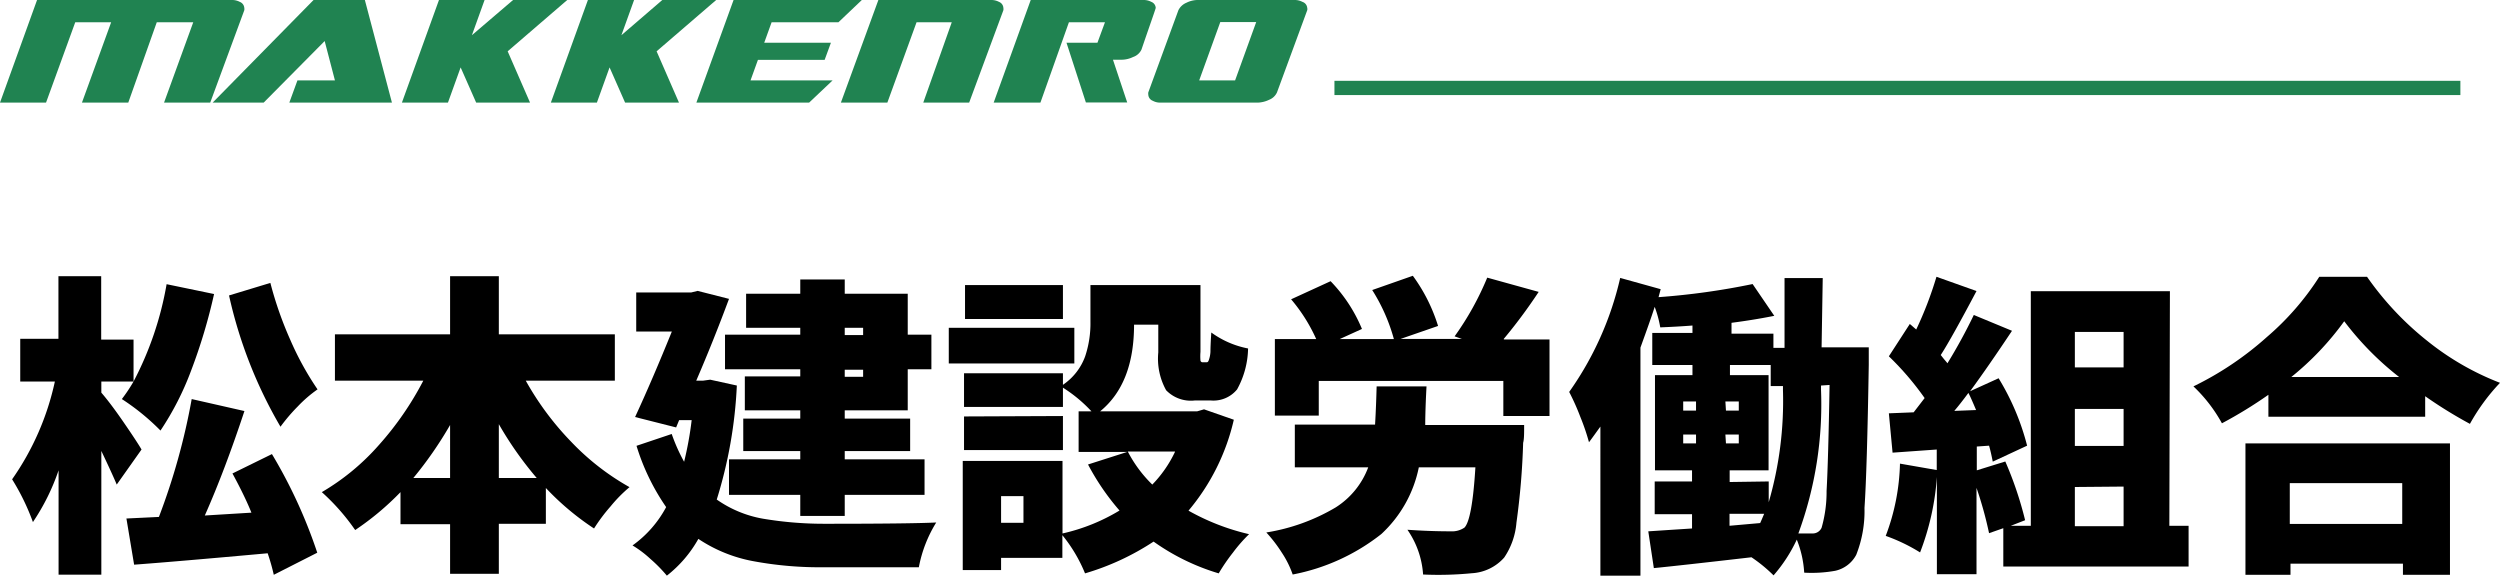 <svg xmlns="http://www.w3.org/2000/svg" viewBox="0 0 175.41 40.39"><defs><style>.cls-1{fill:#208351;}</style></defs><g id="レイヤー_2" data-name="レイヤー 2"><g id="ol"><path d="M9.93,31.54,8.19,34c-.15-.37-.51-1.16-1.08-2.36v8.68h-3V33a15.2,15.2,0,0,1-1.8,3.63,16,16,0,0,0-1.46-3,18.88,18.88,0,0,0,3-6.86H1.42v-3H4.1V19.38h3v4.45H9.37v2.94a23.13,23.13,0,0,0,2.32-6.83l3.33.69A38.7,38.7,0,0,1,13.41,26a20.29,20.29,0,0,1-2.15,4.21A16,16,0,0,0,8.55,28a11.37,11.37,0,0,0,.82-1.23H7.11v.78c.32.37.82,1,1.51,2S9.74,31.21,9.93,31.54Zm6.38,1.68,2.77-1.36a34.87,34.87,0,0,1,3.18,6.92l-3.05,1.55a14.6,14.6,0,0,0-.43-1.51q-6.51.59-9.37.8l-.54-3.24,2.28-.11A45.82,45.82,0,0,0,13.45,28l3.7.84c-.91,2.75-1.83,5.19-2.78,7.33l3.27-.2C17.41,35.39,17,34.49,16.31,33.22Zm-.24-12.49,2.9-.88a25.56,25.56,0,0,0,1.4,4,21,21,0,0,0,1.91,3.47,9.1,9.1,0,0,0-1.39,1.2,12.3,12.3,0,0,0-1.21,1.42A31.85,31.85,0,0,1,16.07,20.73Z"/><path d="M43.14,26.71H36.89A20.44,20.44,0,0,0,40.08,31a17.38,17.38,0,0,0,4.09,3.18,10,10,0,0,0-1.33,1.35,12.16,12.16,0,0,0-1.16,1.55,18.85,18.85,0,0,1-3.38-2.84v2.51H35v3.51H31.58V36.78H28.1V34.53a19.51,19.51,0,0,1-3.18,2.66,15,15,0,0,0-2.34-2.66,16.24,16.24,0,0,0,4-3.3,21.8,21.8,0,0,0,3.12-4.52H23.5V23.46h8.08V19.38H35v4.08h8.14ZM29,33.54h2.58V29.82A26.84,26.84,0,0,1,29,33.54Zm6,0h2.66A24.78,24.78,0,0,1,35,29.76Z"/><path d="M49.83,26.64l1.87.41a31.65,31.65,0,0,1-1.41,8,8.07,8.07,0,0,0,3.22,1.34,25.85,25.85,0,0,0,4.4.36q5.91,0,7.78-.09a9.15,9.15,0,0,0-1.22,3.14H57.83a25.42,25.42,0,0,1-5-.43A10.27,10.27,0,0,1,49,37.81a8.59,8.59,0,0,1-2.21,2.58,10.18,10.18,0,0,0-1.15-1.17,7.6,7.6,0,0,0-1.26-.95,7.82,7.82,0,0,0,2.36-2.69,15.52,15.52,0,0,1-2.08-4.3l2.47-.83A12.43,12.43,0,0,0,48,32.4a24,24,0,0,0,.53-2.92h-.88l-.21.51-2.88-.73q1.23-2.66,2.58-6H44.64V20.52H48.5l.45-.11,2.2.56c-.68,1.83-1.44,3.75-2.3,5.74h.47Zm6.32-3.16V23h-3.8V20.61h3.8v-1h3.12v1h4.42v2.87h1.66v2.43H63.69v2.88H59.27v.58h4.59v2.28H59.27v.58h5.6v2.49h-5.6V36.2H56.15V34.72h-5V32.23h5v-.58h-4V29.37h4v-.58H52.26V26.41h3.89v-.5H50.87V23.48ZM60.56,23H59.27v.51h1.29Zm0,3.44v-.5H59.27v.5Z"/><path d="M75.38,23v2.5H66.57V23Zm9.1,5.72,2.09.73a15.15,15.15,0,0,1-3.18,6.38,16,16,0,0,0,4.25,1.65,10.55,10.55,0,0,0-1.13,1.29,13.05,13.05,0,0,0-1,1.46A15.51,15.51,0,0,1,80.94,38a17.91,17.91,0,0,1-4.81,2.23,10.53,10.53,0,0,0-1.59-2.68v1.59h-4.3V40H67.55V32.34h7v5.09a13.36,13.36,0,0,0,4-1.61,16.89,16.89,0,0,1-2.21-3.23l2.75-.88H75.68V28.86h.9a10,10,0,0,0-2-1.66v1.35H67.64V26.19h6.94V27A4.1,4.1,0,0,0,76.14,25a7.32,7.32,0,0,0,.37-2.44V20h7.72v4.69a3.5,3.5,0,0,0,0,.61.15.15,0,0,0,.16.12h.24c.07,0,.13,0,.18-.14a2,2,0,0,0,.12-.6q0-.46.06-1.35a6.44,6.44,0,0,0,2.58,1.12,6.16,6.16,0,0,1-.77,2.87,2.14,2.14,0,0,1-1.83.78H83.82a2.41,2.41,0,0,1-2-.72,4.56,4.56,0,0,1-.55-2.65V22.78h-1.7q0,4.14-2.38,6.08H84Zm-9.9.47v2.39H67.64V29.22Zm0-9.19v2.38H67.71V20ZM71.81,36.68V34.81H70.24v1.87Zm10.63-5H79.13A9,9,0,0,0,80.85,34,8.53,8.53,0,0,0,82.44,31.71Z"/><path d="M100,29.82h6.94c0,.58,0,1-.07,1.25a51.29,51.29,0,0,1-.47,5.6,5.09,5.09,0,0,1-.86,2.45,3.27,3.27,0,0,1-2.27,1.1,24.09,24.09,0,0,1-3.42.09,6.22,6.22,0,0,0-1.1-3.14c1,.07,2,.11,3.05.11a1.55,1.55,0,0,0,.95-.26c.36-.36.62-1.77.77-4.23H99.55a8.72,8.72,0,0,1-2.63,4.68,14.38,14.38,0,0,1-6.22,2.84,6.74,6.74,0,0,0-.76-1.53,9.89,9.89,0,0,0-1.09-1.42,13.77,13.77,0,0,0,4.87-1.76A5.67,5.67,0,0,0,96,32.79H90.85v-3h5.63c.06-1,.09-1.94.11-2.68h3.5C100,28.78,100,29.68,100,29.82Zm5.54-6h3.18v5.37h-3.24V26.73H92.53v2.43H89.45V23.79h2.9A11.65,11.65,0,0,0,90.59,21l2.77-1.27a10.7,10.7,0,0,1,2.2,3.35L94,23.79h3.8a12.65,12.65,0,0,0-1.52-3.44l2.85-1a11.89,11.89,0,0,1,1.77,3.52l-2.63.91h4.3l-.51-.18a20.33,20.33,0,0,0,2.29-4.12l3.61,1C107.14,21.72,106.32,22.81,105.5,23.79Z"/><path d="M127.81,24.37h3.31c0,.58,0,1,0,1.22Q131,33,130.82,35.64a8.35,8.35,0,0,1-.58,3.29,2.2,2.2,0,0,1-1.48,1.12,9.31,9.31,0,0,1-2.17.13,7.37,7.37,0,0,0-.52-2.32,10.63,10.63,0,0,1-1.63,2.51,10.59,10.59,0,0,0-1.55-1.27q-5.11.59-6.85.76l-.39-2.58,1.52-.1,1.55-.1v-1H116.1V33.78h2.62V33h-2.6V26.32h2.63v-.71h-2.82V23.36h2.82v-.52c-.76.06-1.52.1-2.26.13a7.9,7.9,0,0,0-.39-1.44c-.23.72-.57,1.67-1,2.86v16h-2.81V29.93c-.29.4-.55.77-.8,1.1a15.35,15.35,0,0,0-.6-1.76,16.5,16.5,0,0,0-.79-1.77,22.48,22.48,0,0,0,3.58-8l2.84.79-.15.56a50.44,50.44,0,0,0,6.6-.92l1.52,2.23c-1,.2-2,.36-3,.49v.76h2.94v1h.78v-4.9h2.68Zm-9.71,3.8v.64h.9v-.64Zm0,2.32v.62h.9v-.62Zm3-1.68H122v-.64h-.94Zm0,2.3H122v-.62h-.94Zm3,2.67v1.46a25.44,25.44,0,0,0,1-7.85v-.3h-.86V25.61h-2.86v.71h2.71V33h-2.73v.82Zm-2.75,2.27v.84l2.15-.19c.07-.15.16-.36.28-.65Zm6.42-9v.3a26.24,26.24,0,0,1-1.59,10.08l1,0a.68.68,0,0,0,.63-.4,9.14,9.14,0,0,0,.35-2.58q.12-2.14.21-7.44Z"/><path d="M152.21,36.89h1.35v2.86h-13V37.06l-1,.35a26.82,26.82,0,0,0-.88-3.18v6.06H135.9V33.47a18.17,18.17,0,0,1-1.18,5.29,12.37,12.37,0,0,0-2.41-1.16,15.23,15.23,0,0,0,1-5.07l2.58.45V31.54l-3.1.22L132.53,29l1.74-.07.77-1A20.13,20.13,0,0,0,132.53,25L134,22.73l.45.39a26,26,0,0,0,1.42-3.7l2.81,1c-1.17,2.21-2,3.7-2.51,4.49l.23.29c.12.14.2.23.24.29a37.55,37.55,0,0,0,1.85-3.39l2.68,1.11q-1.69,2.54-2.94,4.24l2-.91a17.19,17.19,0,0,1,2,4.73l-2.41,1.12c-.09-.45-.17-.82-.26-1.12l-.86.06V33l2-.62a25.3,25.3,0,0,1,1.39,4.12l-1,.39h1.4V20.43h9.76Zm-15.09-8.06,1.53-.06q-.39-.93-.54-1.2Q137.51,28.38,137.12,28.83ZM149,23.29h-3.42v2.49H149Zm0,8v-2.6h-3.42v2.6Zm-3.42,2.88v2.75H149V34.14Z"/><path d="M162.73,19.42h3.35a21.3,21.3,0,0,0,4.23,4.5,19.09,19.09,0,0,0,5.1,2.94,14,14,0,0,0-2.11,2.88,31.26,31.26,0,0,1-3.14-1.94v1.44h-11V27.7a30.83,30.83,0,0,1-3.26,2,10.54,10.54,0,0,0-2-2.59,22.36,22.36,0,0,0,5.15-3.46A19.07,19.07,0,0,0,162.73,19.42Zm-5.18,20.91V31.11H171.9v9.22h-3.3v-.78h-7.89v.78Zm11-6.43h-7.89v2.86h7.89Zm-7.83-7.45h7.61a21,21,0,0,1-3.85-3.91A20.16,20.16,0,0,1,160.77,26.45Z"/><path class="cls-1" d="M17.14.55a.47.47,0,0,1,0,.17L14.75,7.2H11.51l2.05-5.64H11L9,7.2H5.75L7.8,1.56H5.28L3.23,7.2H0L2.6,0H16.28a1.13,1.13,0,0,1,.54.13A.49.49,0,0,1,17.14.55Z"/><path class="cls-1" d="M27.5,7.2H20.3l.57-1.56H23.5l-.72-2.76L18.5,7.2H14.92L22,0h3.6Z"/><path class="cls-1" d="M39.8,0,35.62,3.6l1.57,3.6H33.41L32.32,4.73,31.43,7.2H28.2L30.8,0H34l-.89,2.47L36,0Z"/><path class="cls-1" d="M50.25,0,46.07,3.6l1.57,3.6H43.86L42.77,4.73,41.88,7.2H38.65L41.25,0h3.24L43.6,2.47,46.47,0Z"/><path class="cls-1" d="M60.47,0,58.83,1.56H54.14L53.62,3H58.3l-.44,1.2H53.18l-.52,1.44h5.76L56.77,7.2H48.86L51.47,0Z"/><path class="cls-1" d="M70.4.55a.47.47,0,0,1,0,.17L68,7.2H64.78l2-5.64H64.31L62.26,7.2H59L61.63,0h7.92a1.13,1.13,0,0,1,.54.13A.48.48,0,0,1,70.4.55Z"/><path class="cls-1" d="M81.09.55c0,.06-.34,1-1,2.93A1,1,0,0,1,79.5,4a1.85,1.85,0,0,1-.78.19h-.63l1,3H76.19L74.83,3H77l.53-1.44H75L73,7.2H69.72L72.32,0h7.92a1.13,1.13,0,0,1,.54.13A.48.48,0,0,1,81.09.55Z"/><path class="cls-1" d="M91.72.55a.33.33,0,0,1,0,.17L89.6,6.48a1,1,0,0,1-.55.52,2,2,0,0,1-.79.2H81.41a1.07,1.07,0,0,1-.53-.13.48.48,0,0,1-.31-.42.53.53,0,0,1,0-.17L82.68.72a1.1,1.1,0,0,1,.57-.53A1.79,1.79,0,0,1,84,0h6.84a1.13,1.13,0,0,1,.54.13A.49.49,0,0,1,91.72.55Zm-3.58,1H85.62L84.14,5.64h2.52Z"/><rect class="cls-1" x="93.63" y="5.67" width="79" height="1"/></g></g></svg>
